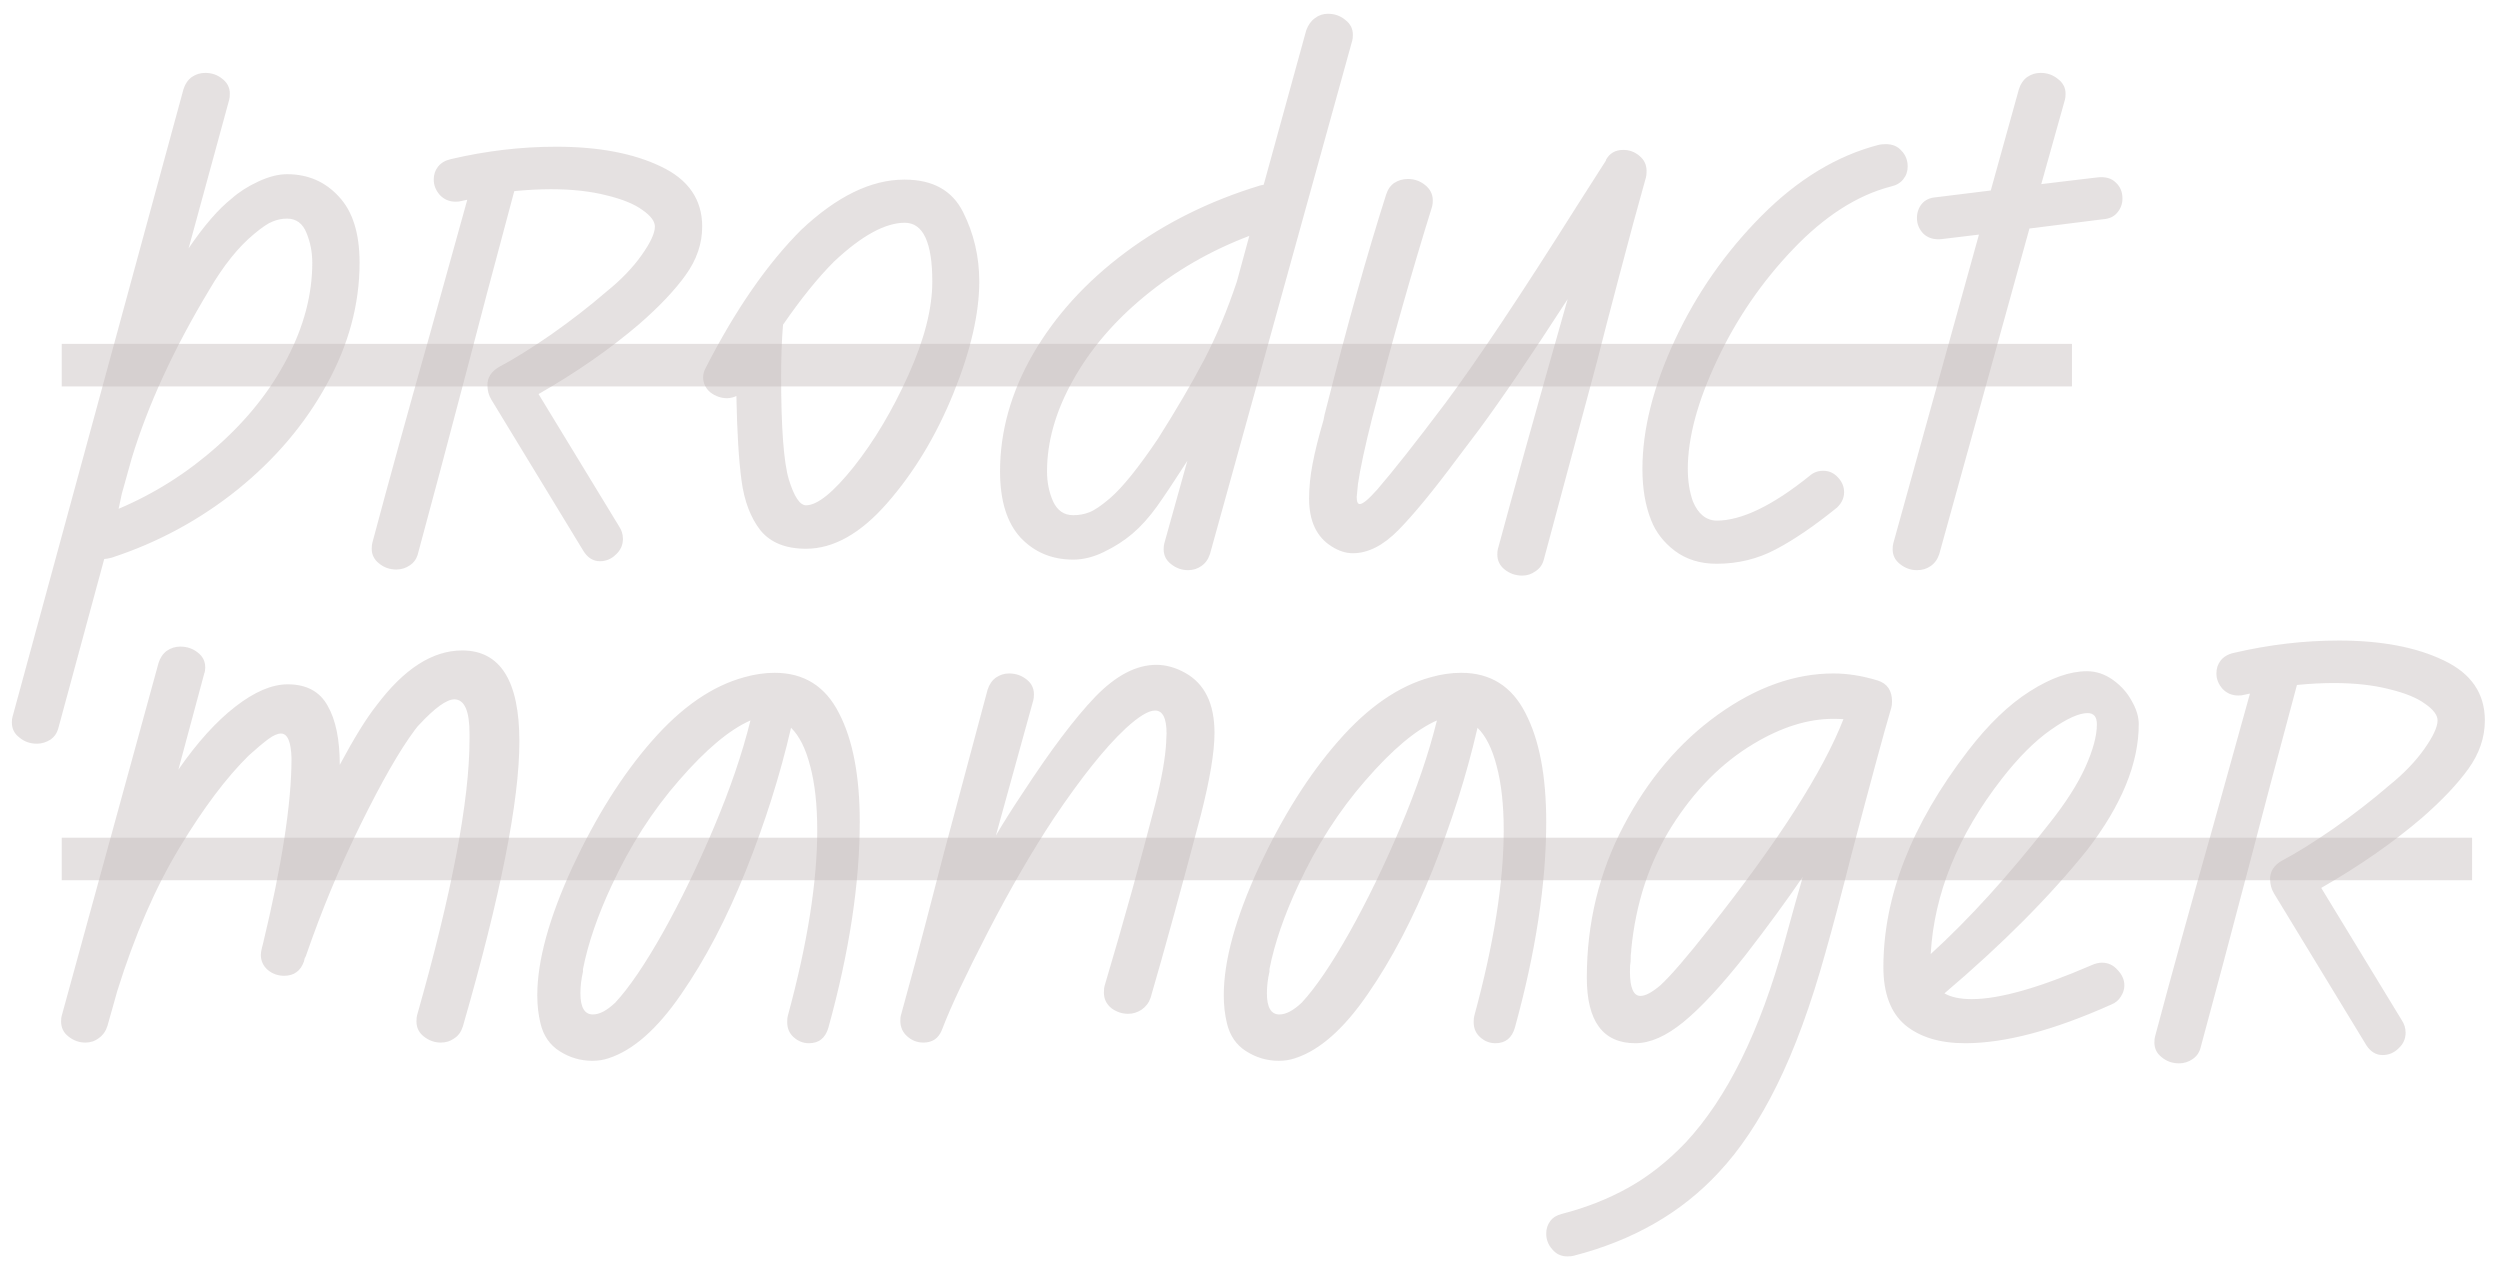 <?xml version="1.0" encoding="UTF-8"?> <svg xmlns="http://www.w3.org/2000/svg" width="162" height="82" viewBox="0 0 162 82" fill="none"><path d="M0.769 46.825C0.769 46.659 0.783 46.535 0.811 46.452L11.89 5.779C12.001 5.434 12.18 5.171 12.429 4.992C12.691 4.813 12.981 4.723 13.299 4.723C13.726 4.723 14.099 4.854 14.417 5.116C14.734 5.365 14.893 5.682 14.893 6.069C14.893 6.235 14.879 6.366 14.852 6.462L12.222 16.092C13.216 14.629 14.148 13.552 15.017 12.862C15.501 12.434 16.074 12.068 16.736 11.764C17.413 11.447 18.034 11.288 18.6 11.288C19.953 11.288 21.072 11.771 21.955 12.737C22.852 13.69 23.301 15.119 23.301 17.024C23.301 19.716 22.59 22.346 21.168 24.915C19.76 27.483 17.834 29.754 15.39 31.728C12.947 33.688 10.227 35.159 7.231 36.139C7.01 36.194 6.851 36.222 6.754 36.222L3.793 47.136C3.71 47.481 3.537 47.743 3.275 47.923C2.999 48.102 2.702 48.192 2.385 48.192C1.957 48.192 1.584 48.061 1.266 47.798C0.935 47.55 0.769 47.225 0.769 46.825ZM7.686 32.971C10.033 31.976 12.166 30.623 14.085 28.911C16.018 27.199 17.523 25.308 18.6 23.237C19.691 21.152 20.236 19.081 20.236 17.024C20.236 16.348 20.112 15.706 19.863 15.098C19.615 14.477 19.194 14.166 18.6 14.166C18.283 14.166 17.972 14.228 17.668 14.353C17.378 14.463 16.978 14.732 16.467 15.16C15.445 16.003 14.472 17.218 13.547 18.805C11.255 22.616 9.585 26.247 8.535 29.698L7.893 31.997L7.686 32.971ZM24.088 35.559C24.088 35.394 24.102 35.262 24.13 35.166C25.179 31.231 26.408 26.778 27.816 21.808L30.28 12.944L29.887 13.027C29.804 13.055 29.68 13.069 29.514 13.069C29.114 13.069 28.775 12.924 28.499 12.634C28.237 12.33 28.106 11.999 28.106 11.64C28.106 11.322 28.195 11.046 28.375 10.811C28.568 10.563 28.844 10.397 29.203 10.314C31.495 9.776 33.773 9.507 36.038 9.507C38.785 9.507 41.049 9.935 42.83 10.791C44.611 11.633 45.502 12.931 45.502 14.684C45.502 15.789 45.143 16.838 44.425 17.832C43.721 18.812 42.72 19.868 41.422 21C39.531 22.616 37.356 24.128 34.898 25.536L40.117 34.109C40.283 34.358 40.366 34.627 40.366 34.917C40.366 35.318 40.214 35.656 39.91 35.932C39.62 36.222 39.275 36.367 38.875 36.367C38.447 36.367 38.095 36.153 37.819 35.725L31.834 25.888C31.668 25.612 31.585 25.301 31.585 24.956C31.585 24.473 31.827 24.086 32.31 23.796C33.276 23.285 34.408 22.581 35.706 21.684C37.004 20.773 38.205 19.841 39.31 18.888C40.248 18.129 41.001 17.349 41.567 16.548C42.147 15.733 42.437 15.112 42.437 14.684C42.437 14.339 42.167 13.98 41.629 13.607C41.104 13.221 40.324 12.903 39.289 12.655C38.253 12.392 37.059 12.261 35.706 12.261C34.974 12.261 34.181 12.302 33.325 12.385C31.972 17.425 30.971 21.201 30.322 23.713C29.052 28.546 27.975 32.591 27.091 35.849C27.008 36.194 26.829 36.457 26.553 36.636C26.29 36.816 26 36.905 25.683 36.905C25.255 36.905 24.882 36.774 24.564 36.512C24.247 36.263 24.088 35.946 24.088 35.559ZM45.564 24.438C45.564 24.245 45.619 24.045 45.73 23.838C47.649 20.082 49.713 17.1 51.922 14.891C54.227 12.723 56.45 11.64 58.59 11.64C58.604 11.64 58.618 11.64 58.632 11.64C60.44 11.64 61.697 12.337 62.401 13.731C63.105 15.126 63.457 16.631 63.457 18.246C63.457 20.317 62.898 22.733 61.779 25.494C60.661 28.242 59.232 30.61 57.492 32.598C55.767 34.572 54.013 35.559 52.232 35.559C50.907 35.559 49.92 35.159 49.271 34.358C48.636 33.543 48.228 32.467 48.049 31.127C47.87 29.774 47.759 27.952 47.718 25.66C47.552 25.743 47.359 25.791 47.138 25.805C46.737 25.805 46.371 25.681 46.04 25.432C45.723 25.17 45.564 24.839 45.564 24.438ZM50.617 24.397C50.617 27.71 50.783 29.933 51.114 31.065C51.459 32.184 51.832 32.743 52.232 32.743C52.964 32.743 53.993 31.914 55.318 30.258C56.643 28.587 57.824 26.606 58.859 24.314C59.895 22.022 60.413 20 60.413 18.246C60.413 15.706 59.819 14.435 58.632 14.435C57.361 14.435 55.836 15.271 54.055 16.941C53.005 17.991 51.901 19.358 50.741 21.042C50.658 22.008 50.617 23.127 50.617 24.397ZM64.803 30.547C64.803 27.952 65.514 25.418 66.936 22.947C68.372 20.462 70.367 18.267 72.921 16.361C75.475 14.456 78.395 13.007 81.681 12.012L81.888 11.971L84.643 1.968C84.767 1.623 84.953 1.361 85.202 1.181C85.45 0.988 85.733 0.892 86.051 0.892C86.479 0.892 86.852 1.023 87.169 1.285C87.501 1.534 87.666 1.858 87.666 2.258C87.666 2.424 87.652 2.548 87.625 2.631L78.409 35.891C78.299 36.236 78.112 36.498 77.85 36.678C77.601 36.857 77.311 36.947 76.98 36.947C76.58 36.947 76.214 36.816 75.882 36.553C75.565 36.305 75.406 35.987 75.406 35.601C75.406 35.435 75.42 35.304 75.448 35.207L76.939 29.864C76.124 31.134 75.461 32.128 74.951 32.846C74.44 33.55 73.915 34.13 73.377 34.586C72.838 35.041 72.224 35.435 71.534 35.766C70.857 36.098 70.194 36.263 69.545 36.263C68.165 36.263 67.026 35.787 66.128 34.834C65.245 33.868 64.803 32.439 64.803 30.547ZM67.847 30.547C67.847 31.252 67.978 31.901 68.241 32.494C68.517 33.088 68.952 33.385 69.545 33.385C69.918 33.385 70.263 33.322 70.581 33.198C70.912 33.074 71.361 32.77 71.927 32.287C72.742 31.583 73.777 30.299 75.033 28.435C76.221 26.557 77.215 24.859 78.016 23.341C78.816 21.808 79.527 20.11 80.149 18.246L80.956 15.285C78.416 16.251 76.145 17.563 74.143 19.219C72.155 20.862 70.609 22.685 69.504 24.687C68.4 26.675 67.847 28.628 67.847 30.547ZM84.829 32.308C84.829 31.59 84.905 30.837 85.057 30.05C85.209 29.25 85.443 28.311 85.761 27.234C85.788 27.041 85.858 26.744 85.968 26.343C87.321 21 88.605 16.424 89.82 12.613C89.93 12.268 90.11 12.012 90.358 11.847C90.621 11.681 90.911 11.598 91.228 11.598C91.656 11.598 92.029 11.729 92.347 11.992C92.678 12.254 92.844 12.585 92.844 12.986C92.844 13.152 92.83 13.283 92.802 13.379C91.532 17.452 90.241 22.001 88.93 27.027C88.446 28.946 88.136 30.389 87.998 31.355L87.915 32.204C87.915 32.522 87.984 32.674 88.122 32.66C88.315 32.66 88.688 32.349 89.24 31.728C90.289 30.513 91.76 28.649 93.651 26.136C95.681 23.416 98.532 19.143 102.204 13.317L104.068 10.397V10.356C104.303 9.928 104.676 9.714 105.186 9.714C105.587 9.714 105.939 9.845 106.243 10.107C106.546 10.356 106.698 10.68 106.698 11.081C106.698 11.274 106.684 11.412 106.657 11.495C106.146 13.303 105.566 15.443 104.917 17.915C104.268 20.372 103.792 22.209 103.488 23.423L100.05 36.222C99.968 36.567 99.788 36.829 99.512 37.009C99.25 37.202 98.96 37.299 98.642 37.299C98.214 37.299 97.835 37.168 97.503 36.905C97.186 36.657 97.027 36.332 97.027 35.932C97.027 35.766 97.041 35.642 97.068 35.559C98.035 31.97 99.54 26.578 101.583 19.385C99.208 23.058 97.296 25.874 95.846 27.834L94.438 29.698C92.878 31.797 91.601 33.35 90.607 34.358C89.627 35.352 88.646 35.849 87.666 35.849C87.211 35.849 86.755 35.704 86.299 35.414C85.319 34.807 84.829 33.771 84.829 32.308ZM106.429 30.382C106.429 27.841 107.126 25.066 108.521 22.057C109.929 19.033 111.807 16.341 114.154 13.98C116.501 11.619 119.034 10.086 121.754 9.382C121.864 9.355 122.016 9.341 122.21 9.341C122.638 9.341 122.976 9.486 123.224 9.776C123.487 10.052 123.618 10.39 123.618 10.791C123.618 11.108 123.521 11.384 123.328 11.619C123.148 11.854 122.872 12.012 122.499 12.095C120.332 12.661 118.226 14.014 116.183 16.154C114.154 18.281 112.511 20.683 111.254 23.361C109.998 26.026 109.37 28.366 109.37 30.382C109.37 31.169 109.48 31.873 109.701 32.494C110.046 33.309 110.557 33.723 111.234 33.737C112.849 33.737 114.858 32.77 117.26 30.837C117.509 30.616 117.805 30.506 118.15 30.506C118.523 30.506 118.841 30.651 119.103 30.941C119.365 31.217 119.497 31.535 119.497 31.894C119.497 32.266 119.345 32.598 119.041 32.888C117.578 34.075 116.252 34.979 115.065 35.601C113.891 36.222 112.614 36.532 111.234 36.532C110.184 36.532 109.287 36.256 108.541 35.704C107.81 35.152 107.292 34.482 106.988 33.695C106.615 32.757 106.429 31.652 106.429 30.382ZM122.644 35.601C122.644 35.435 122.658 35.304 122.686 35.207L128.236 15.202L125.834 15.492C125.35 15.547 124.957 15.437 124.653 15.16C124.363 14.87 124.218 14.525 124.218 14.125C124.218 13.78 124.322 13.476 124.529 13.214C124.75 12.951 125.067 12.806 125.482 12.779L129.002 12.344L130.825 5.779C130.935 5.434 131.115 5.171 131.363 4.992C131.625 4.813 131.915 4.723 132.233 4.723C132.661 4.723 133.034 4.854 133.351 5.116C133.683 5.365 133.848 5.682 133.848 6.069C133.848 6.235 133.834 6.366 133.807 6.462L132.274 11.93L135.919 11.495C136.43 11.44 136.824 11.55 137.1 11.826C137.39 12.088 137.535 12.434 137.535 12.862C137.535 13.207 137.424 13.511 137.203 13.773C136.996 14.035 136.685 14.18 136.271 14.208L131.508 14.808L125.668 35.891C125.558 36.236 125.371 36.498 125.109 36.678C124.86 36.857 124.564 36.947 124.218 36.947C123.818 36.947 123.452 36.816 123.121 36.553C122.803 36.305 122.644 35.987 122.644 35.601ZM3.959 66.192C3.959 66.027 3.972 65.902 4 65.82L10.275 42.956C10.385 42.611 10.565 42.349 10.813 42.169C11.076 41.99 11.366 41.9 11.683 41.9C12.111 41.9 12.484 42.024 12.802 42.273C13.133 42.521 13.299 42.846 13.299 43.246C13.299 43.412 13.278 43.543 13.236 43.64L11.559 49.873C12.774 48.12 14.003 46.76 15.245 45.794C16.488 44.827 17.62 44.344 18.642 44.344C19.857 44.344 20.719 44.806 21.23 45.731C21.755 46.643 22.017 47.92 22.017 49.563C22.956 47.809 23.75 46.525 24.399 45.711C26.18 43.336 28.03 42.149 29.949 42.149C32.42 42.149 33.656 44.116 33.656 48.051C33.656 51.903 32.434 58.06 29.99 66.524C29.88 66.869 29.694 67.124 29.431 67.29C29.183 67.469 28.893 67.559 28.561 67.559C28.161 67.559 27.795 67.428 27.464 67.166C27.146 66.917 26.988 66.593 26.988 66.192C26.988 65.999 27.001 65.861 27.029 65.778C29.293 57.826 30.425 51.868 30.425 47.906C30.425 47.809 30.425 47.713 30.425 47.616V47.533C30.425 46.07 30.101 45.331 29.452 45.317C28.941 45.317 28.175 45.87 27.153 46.974L27.07 47.057L26.863 47.326C25.897 48.624 24.737 50.646 23.384 53.394C22.031 56.127 20.844 58.978 19.822 61.947L19.739 62.113L19.698 62.299C19.477 62.92 19.049 63.231 18.414 63.231C18.013 63.231 17.661 63.107 17.358 62.858C17.054 62.596 16.902 62.264 16.902 61.864C16.902 61.754 16.93 61.588 16.985 61.367L17.026 61.222C18.269 56.072 18.89 52.048 18.89 49.148C18.863 48.072 18.635 47.533 18.207 47.533C17.986 47.533 17.717 47.651 17.399 47.885C17.095 48.106 16.674 48.458 16.136 48.941C14.672 50.377 13.167 52.379 11.621 54.947C10.075 57.501 8.736 60.587 7.603 64.204L6.961 66.482C6.851 66.827 6.665 67.09 6.402 67.269C6.154 67.463 5.864 67.559 5.532 67.559C5.132 67.559 4.766 67.428 4.435 67.166C4.117 66.917 3.959 66.593 3.959 66.192ZM34.816 64.494C34.816 62.258 35.575 59.489 37.094 56.19C38.626 52.904 40.345 50.177 42.25 48.009C44.156 45.828 46.144 44.454 48.215 43.888C48.891 43.695 49.554 43.598 50.203 43.598C52.094 43.598 53.482 44.468 54.365 46.208C55.263 47.934 55.712 50.281 55.712 53.249C55.712 57.239 55.035 61.685 53.682 66.586C53.489 67.262 53.068 67.601 52.419 67.601C52.046 67.601 51.715 67.469 51.425 67.207C51.148 66.959 51.011 66.634 51.011 66.234C51.011 66.04 51.024 65.902 51.052 65.82C52.322 61.153 52.957 57.149 52.957 53.808C52.957 52.165 52.805 50.778 52.502 49.645C52.212 48.513 51.797 47.685 51.259 47.16C50.555 50.212 49.581 53.29 48.339 56.397C47.096 59.503 45.695 62.182 44.135 64.432C42.589 66.683 41.022 68.063 39.434 68.574C39.116 68.684 38.764 68.74 38.378 68.74C37.618 68.74 36.914 68.532 36.265 68.118C35.63 67.718 35.216 67.117 35.023 66.317C34.885 65.751 34.816 65.143 34.816 64.494ZM37.611 64.37C37.611 65.281 37.881 65.737 38.419 65.737C38.847 65.737 39.33 65.481 39.869 64.971C40.766 64.004 41.795 62.492 42.955 60.435C44.114 58.364 45.219 56.086 46.268 53.601C47.317 51.116 48.104 48.81 48.629 46.684C47.276 47.278 45.736 48.569 44.011 50.557C42.285 52.531 40.828 54.802 39.641 57.37C38.73 59.317 38.108 61.125 37.777 62.796V62.962C37.667 63.445 37.611 63.914 37.611 64.37ZM58.342 66.151C58.342 65.985 58.355 65.861 58.383 65.778C59.032 63.431 59.584 61.374 60.04 59.607C60.495 57.84 60.875 56.376 61.179 55.216L63.995 44.696C64.106 44.351 64.285 44.088 64.534 43.909C64.796 43.73 65.079 43.64 65.383 43.64C65.811 43.64 66.184 43.764 66.501 44.013C66.832 44.261 66.998 44.586 66.998 44.986C66.998 45.151 66.984 45.283 66.957 45.379L64.534 54.139C65.045 53.27 65.624 52.352 66.273 51.385C68.082 48.61 69.649 46.532 70.974 45.151C72.314 43.771 73.632 43.081 74.93 43.081C75.551 43.081 76.172 43.253 76.794 43.598C78.064 44.302 78.699 45.6 78.699 47.492C78.699 48.734 78.402 50.515 77.808 52.835C76.538 57.639 75.454 61.581 74.557 64.66C74.447 64.977 74.253 65.233 73.977 65.426C73.701 65.606 73.411 65.695 73.107 65.695C72.707 65.695 72.341 65.571 72.01 65.323C71.692 65.06 71.534 64.729 71.534 64.329C71.534 64.135 71.547 63.99 71.575 63.894C72.817 59.71 73.908 55.796 74.847 52.151C75.275 50.481 75.517 49.114 75.572 48.051V47.989C75.586 47.823 75.593 47.671 75.593 47.533C75.593 46.539 75.344 46.042 74.847 46.042C74.419 46.042 73.784 46.429 72.942 47.202C72.942 47.202 72.935 47.209 72.921 47.222L72.9 47.243C71.603 48.458 70.07 50.377 68.303 53C66.895 55.127 65.466 57.591 64.016 60.394C62.58 63.183 61.607 65.247 61.096 66.586L61.013 66.793C60.792 67.304 60.399 67.559 59.833 67.559C59.432 67.559 59.08 67.421 58.776 67.145C58.487 66.883 58.342 66.551 58.342 66.151ZM79.3 64.494C79.3 62.258 80.059 59.489 81.578 56.19C83.11 52.904 84.829 50.177 86.734 48.009C88.639 45.828 90.628 44.454 92.699 43.888C93.375 43.695 94.038 43.598 94.687 43.598C96.578 43.598 97.966 44.468 98.849 46.208C99.747 47.934 100.195 50.281 100.195 53.249C100.195 57.239 99.519 61.685 98.166 66.586C97.973 67.262 97.552 67.601 96.903 67.601C96.53 67.601 96.198 67.469 95.909 67.207C95.632 66.959 95.494 66.634 95.494 66.234C95.494 66.04 95.508 65.902 95.536 65.82C96.806 61.153 97.441 57.149 97.441 53.808C97.441 52.165 97.289 50.778 96.985 49.645C96.695 48.513 96.281 47.685 95.743 47.16C95.039 50.212 94.065 53.29 92.823 56.397C91.58 59.503 90.179 62.182 88.619 64.432C87.073 66.683 85.505 68.063 83.918 68.574C83.6 68.684 83.248 68.74 82.862 68.74C82.102 68.74 81.398 68.532 80.749 68.118C80.114 67.718 79.7 67.117 79.507 66.317C79.369 65.751 79.3 65.143 79.3 64.494ZM82.095 64.37C82.095 65.281 82.365 65.737 82.903 65.737C83.331 65.737 83.814 65.481 84.353 64.971C85.25 64.004 86.279 62.492 87.438 60.435C88.598 58.364 89.703 56.086 90.752 53.601C91.801 51.116 92.588 48.81 93.113 46.684C91.76 47.278 90.22 48.569 88.495 50.557C86.769 52.531 85.312 54.802 84.125 57.37C83.214 59.317 82.592 61.125 82.261 62.796V62.962C82.151 63.445 82.095 63.914 82.095 64.37ZM100.195 79.943C100.195 79.626 100.285 79.35 100.465 79.115C100.63 78.894 100.879 78.742 101.21 78.659C102.77 78.259 104.206 77.693 105.518 76.961C106.829 76.23 108.065 75.256 109.225 74.041C111.917 71.156 114.057 66.814 115.645 61.015C116.155 59.151 116.549 57.75 116.825 56.811C115.803 58.316 114.561 60.014 113.097 61.906C111.537 63.88 110.198 65.323 109.08 66.234C107.961 67.145 106.926 67.601 105.973 67.601C103.875 67.601 102.826 66.185 102.826 63.355C102.826 59.821 103.619 56.542 105.207 53.518C106.795 50.495 108.831 48.092 111.316 46.311C113.802 44.53 116.3 43.64 118.813 43.64C119.724 43.64 120.677 43.792 121.671 44.095C122.292 44.289 122.603 44.744 122.603 45.462C122.603 45.628 122.589 45.752 122.562 45.835C122.078 47.478 121.215 50.66 119.973 55.382C119.324 57.95 118.758 60.083 118.275 61.781C117.336 65.15 116.294 67.994 115.148 70.314C114.002 72.633 112.738 74.524 111.358 75.988C108.956 78.584 105.828 80.378 101.976 81.372C101.894 81.4 101.756 81.414 101.562 81.414C101.162 81.414 100.837 81.262 100.589 80.958C100.327 80.668 100.195 80.33 100.195 79.943ZM105.621 62.962C105.621 64.011 105.849 64.536 106.305 64.536C106.622 64.536 107.05 64.308 107.589 63.852C108.265 63.231 109.335 61.988 110.799 60.124C115.244 54.505 118.13 49.998 119.455 46.601C119.234 46.587 119.013 46.581 118.792 46.581C117.15 46.581 115.431 47.119 113.636 48.196C111.579 49.425 109.811 51.206 108.334 53.539C106.871 55.872 105.994 58.537 105.704 61.533V61.615C105.677 61.781 105.663 62.009 105.663 62.299C105.635 62.437 105.621 62.658 105.621 62.962ZM122.044 62.672C122.044 58.088 123.866 53.422 127.511 48.672C128.837 46.946 130.176 45.656 131.529 44.8C132.896 43.93 134.131 43.495 135.236 43.495C135.829 43.495 136.389 43.681 136.913 44.054C137.438 44.427 137.845 44.882 138.135 45.421C138.439 45.945 138.591 46.449 138.591 46.932C138.591 49.473 137.472 52.193 135.236 55.092C132.806 58.116 129.727 61.208 125.999 64.37C126.427 64.618 127.021 64.743 127.78 64.743C129.561 64.743 132.143 64.011 135.526 62.547C135.76 62.437 135.988 62.382 136.209 62.382C136.61 62.382 136.948 62.541 137.224 62.858C137.514 63.162 137.659 63.493 137.659 63.852C137.659 64.101 137.583 64.342 137.431 64.577C137.293 64.812 137.086 64.984 136.81 65.095C133.082 66.765 129.927 67.601 127.345 67.601C125.703 67.601 124.405 67.207 123.452 66.42C122.513 65.619 122.044 64.37 122.044 62.672ZM129.727 50.453C126.869 54.126 125.33 57.916 125.109 61.823C127.594 59.558 130.148 56.749 132.771 53.394C133.848 52.041 134.635 50.812 135.132 49.708C135.629 48.603 135.878 47.678 135.878 46.932C135.878 46.449 135.678 46.208 135.277 46.208C134.711 46.208 133.91 46.574 132.875 47.305C131.853 48.023 130.804 49.072 129.727 50.453ZM139.605 67.559C139.605 67.394 139.619 67.262 139.647 67.166C140.696 63.231 141.925 58.778 143.333 53.808L145.798 44.944L145.404 45.027C145.321 45.055 145.197 45.069 145.031 45.069C144.631 45.069 144.293 44.924 144.017 44.634C143.754 44.33 143.623 43.999 143.623 43.64C143.623 43.322 143.713 43.046 143.892 42.811C144.086 42.563 144.362 42.397 144.721 42.314C147.013 41.776 149.291 41.507 151.555 41.507C154.302 41.507 156.567 41.935 158.348 42.791C160.129 43.633 161.019 44.931 161.019 46.684C161.019 47.788 160.66 48.838 159.942 49.832C159.238 50.812 158.237 51.868 156.939 53C155.048 54.616 152.873 56.127 150.416 57.536L155.635 66.109C155.8 66.358 155.883 66.627 155.883 66.917C155.883 67.317 155.731 67.656 155.428 67.932C155.138 68.222 154.792 68.367 154.392 68.367C153.964 68.367 153.612 68.153 153.336 67.725L147.351 57.888C147.185 57.612 147.102 57.301 147.102 56.956C147.102 56.473 147.344 56.086 147.827 55.796C148.794 55.285 149.926 54.581 151.223 53.684C152.521 52.773 153.722 51.841 154.827 50.888C155.766 50.129 156.518 49.349 157.084 48.548C157.664 47.733 157.954 47.112 157.954 46.684C157.954 46.339 157.685 45.98 157.146 45.607C156.622 45.221 155.842 44.903 154.806 44.654C153.771 44.392 152.577 44.261 151.223 44.261C150.492 44.261 149.698 44.302 148.842 44.385C147.489 49.425 146.488 53.201 145.839 55.713C144.569 60.546 143.492 64.591 142.608 67.849C142.526 68.194 142.346 68.457 142.07 68.636C141.808 68.816 141.518 68.905 141.2 68.905C140.772 68.905 140.399 68.774 140.082 68.512C139.764 68.263 139.605 67.946 139.605 67.559Z" fill="#C2B8B8" fill-opacity="0.42"></path><path d="M4 22.284H134.262V25.039H4V22.284ZM4 54.284H160.191V57.039H4V54.284Z" fill="#C2B8B8" fill-opacity="0.42"></path></svg> 